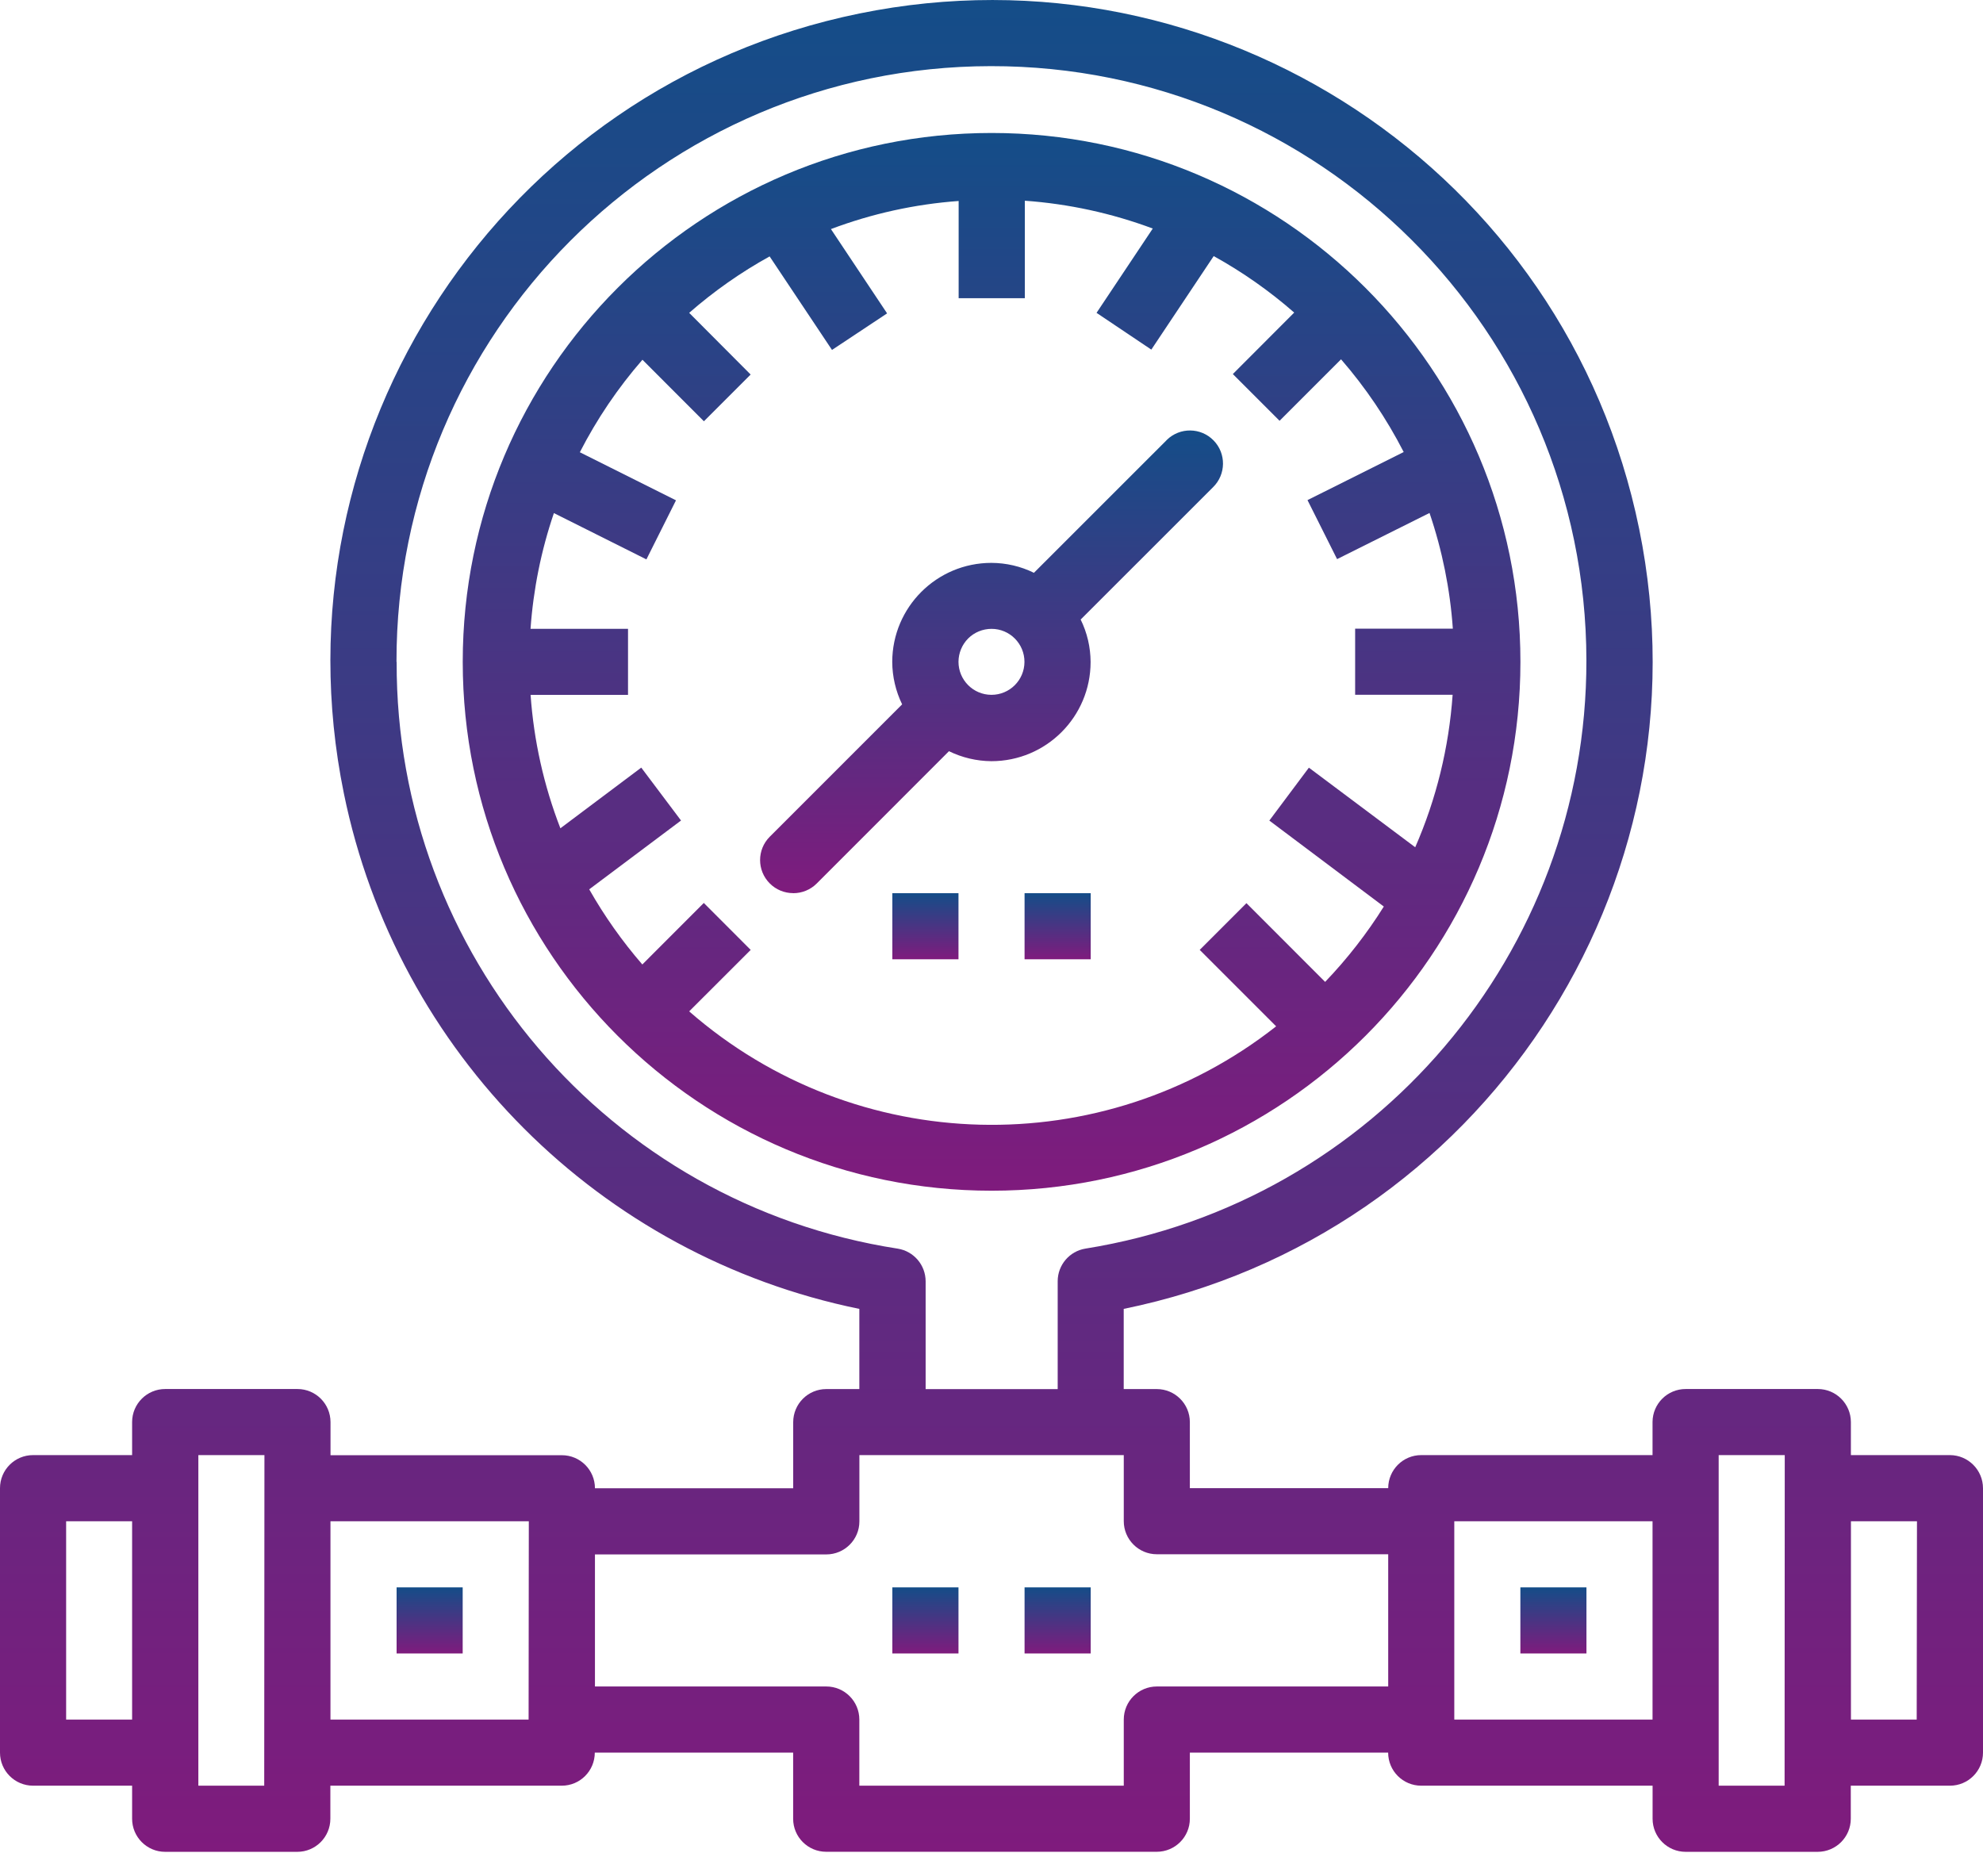 <svg width="37" height="35" viewBox="0 0 37 35" fill="none" xmlns="http://www.w3.org/2000/svg">
<path d="M36.385 27.149H34.535V26.532C34.534 26.192 34.258 25.916 33.918 25.916H31.454C31.113 25.915 30.836 26.19 30.834 26.53C30.834 26.531 30.834 26.531 30.834 26.532V27.149H26.518C26.178 27.149 25.902 27.425 25.902 27.766H22.201V26.533C22.201 26.193 21.924 25.917 21.584 25.917H20.967V24.421C27.641 23.059 31.947 16.544 30.585 9.87C29.224 3.196 22.708 -1.111 16.034 0.252C9.36 1.614 5.054 8.129 6.416 14.803C7.405 19.647 11.191 23.432 16.034 24.421V25.917H15.417C15.076 25.917 14.8 26.194 14.8 26.535V27.768H11.101C11.101 27.427 10.825 27.151 10.484 27.151H6.167V26.532C6.166 26.192 5.891 25.916 5.55 25.916H3.084C2.743 25.915 2.466 26.191 2.465 26.531C2.465 26.532 2.465 26.532 2.465 26.532V27.149H0.617C0.276 27.149 0 27.425 0 27.766V32.7C0 33.04 0.275 33.316 0.616 33.317C0.617 33.317 0.617 33.317 0.617 33.317H2.465V33.934C2.465 34.274 2.741 34.551 3.081 34.551C3.082 34.551 3.082 34.551 3.083 34.551H5.548C5.888 34.551 6.164 34.274 6.164 33.934V33.317H10.482C10.822 33.317 11.098 33.041 11.098 32.7H14.799V33.934C14.799 34.274 15.075 34.55 15.415 34.55C15.416 34.55 15.416 34.55 15.418 34.55H21.584C21.924 34.55 22.201 34.274 22.201 33.934V32.7H25.901C25.901 33.041 26.177 33.317 26.518 33.317C26.518 33.317 26.518 33.317 26.519 33.317H30.835V33.934C30.835 34.274 31.111 34.551 31.452 34.551H33.915C34.257 34.551 34.533 34.274 34.533 33.934V33.317H36.383C36.724 33.317 37 33.041 37 32.7V27.766C36.999 27.427 36.724 27.151 36.385 27.149ZM2.465 32.083H1.234V28.383H2.465V32.083V32.083ZM4.93 33.317H3.701V27.149H4.934L4.93 33.317ZM9.863 32.083H6.166V28.383H9.867L9.863 32.083ZM7.398 12.349C7.39 6.218 12.354 1.242 18.485 1.234C24.615 1.226 29.591 6.19 29.6 12.32C29.607 17.779 25.644 22.432 20.254 23.296C19.955 23.344 19.735 23.602 19.735 23.905V25.918H17.271V23.906C17.27 23.602 17.05 23.345 16.751 23.297C11.356 22.462 7.382 17.808 7.401 12.349L7.398 12.349ZM25.902 31.466H21.585C21.244 31.466 20.968 31.743 20.968 32.083V33.317H16.034V32.083C16.034 31.743 15.758 31.466 15.418 31.466H11.101V29.002H15.418C15.758 29.002 16.035 28.726 16.035 28.386C16.035 28.384 16.035 28.383 16.035 28.382V27.149H20.968V28.382C20.968 28.722 21.244 28.999 21.585 28.999H25.902V31.466ZM30.834 32.083H27.135V28.383H30.834V32.083ZM33.298 33.317H32.068V27.149H33.301L33.298 33.317ZM35.763 32.083H34.536V28.383H35.768L35.763 32.083Z" fill="url(#paint0_linear_173_70)"/>
<path d="M28.369 12.349C28.369 6.9 23.951 2.482 18.502 2.481C13.053 2.481 8.634 6.899 8.634 12.348C8.634 17.797 13.052 22.216 18.501 22.216C18.502 22.216 18.502 22.216 18.502 22.216C23.951 22.216 28.368 17.799 28.369 12.349ZM13.132 16.847L11.985 17.995C11.609 17.561 11.277 17.091 10.994 16.593L12.707 15.309L11.965 14.322L10.456 15.454C10.147 14.657 9.96 13.818 9.9 12.965H11.718V11.732H9.899C9.951 10.997 10.097 10.271 10.335 9.573L12.061 10.437L12.613 9.335L10.819 8.438C11.137 7.818 11.529 7.238 11.987 6.712L13.134 7.86L14.006 6.988L12.859 5.837C13.32 5.434 13.824 5.08 14.36 4.784L15.524 6.529L16.552 5.847L15.504 4.274C16.269 3.986 17.071 3.809 17.887 3.75V5.564H19.122V3.745C19.938 3.803 20.742 3.978 21.509 4.264L20.46 5.837L21.482 6.523L22.646 4.778C23.183 5.075 23.686 5.428 24.148 5.832L23.003 6.979L23.875 7.851L25.022 6.704C25.48 7.231 25.872 7.812 26.191 8.434L24.396 9.331L24.948 10.432L26.673 9.571C26.91 10.269 27.057 10.994 27.108 11.73H25.285V12.963H27.104C27.035 13.945 26.8 14.907 26.406 15.808L24.422 14.323L23.684 15.31L25.82 16.914C25.504 17.419 25.137 17.89 24.725 18.32L23.257 16.851L22.385 17.723L23.811 19.149C20.568 21.701 15.968 21.584 12.859 18.87L14.007 17.723L13.132 16.847Z" fill="url(#paint1_linear_173_70)"/>
<path d="M7.4 29.617H8.633V30.85H7.4V29.617Z" fill="url(#paint2_linear_173_70)"/>
<path d="M16.65 29.617H17.884V30.85H16.65V29.617Z" fill="url(#paint3_linear_173_70)"/>
<path d="M19.117 29.617H20.351V30.85H19.117V29.617Z" fill="url(#paint4_linear_173_70)"/>
<path d="M28.368 29.617H29.601V30.85H28.368V29.617Z" fill="url(#paint5_linear_173_70)"/>
<path d="M16.65 16.665H17.884V17.898H16.65V16.665Z" fill="url(#paint6_linear_173_70)"/>
<path d="M19.117 16.665H20.351V17.898H19.117V16.665Z" fill="url(#paint7_linear_173_70)"/>
<path d="M14.801 16.665C14.965 16.665 15.121 16.601 15.237 16.486L17.701 14.021L17.705 14.015C17.952 14.136 18.223 14.2 18.498 14.202C19.521 14.202 20.349 13.373 20.349 12.351C20.348 12.077 20.285 11.805 20.163 11.558L20.169 11.554L22.634 9.09C22.877 8.852 22.882 8.461 22.644 8.218C22.407 7.974 22.016 7.969 21.772 8.207C21.769 8.211 21.765 8.214 21.762 8.218L19.297 10.682L19.293 10.688C19.046 10.566 18.774 10.503 18.498 10.502C17.478 10.502 16.65 11.328 16.648 12.349C16.649 12.624 16.713 12.896 16.833 13.143L16.827 13.147L14.363 15.611C14.122 15.852 14.122 16.242 14.363 16.483C14.478 16.599 14.636 16.664 14.8 16.664V16.665H14.801ZM18.501 11.733C18.841 11.733 19.116 12.01 19.115 12.35C19.114 12.69 18.838 12.965 18.498 12.964C18.158 12.963 17.884 12.687 17.884 12.347C17.885 12.184 17.95 12.027 18.065 11.912C18.18 11.797 18.338 11.733 18.501 11.733Z" fill="url(#paint8_linear_173_70)"/>
<defs>
<linearGradient id="paint0_linear_173_70" x1="18.5" y1="0" x2="18.5" y2="34.551" gradientUnits="userSpaceOnUse">
<stop stop-color="#144D88"/>
<stop offset="1" stop-color="#7F1B7D"/>
</linearGradient>
<linearGradient id="paint1_linear_173_70" x1="18.501" y1="2.481" x2="18.501" y2="22.216" gradientUnits="userSpaceOnUse">
<stop stop-color="#144D88"/>
<stop offset="1" stop-color="#7F1B7D"/>
</linearGradient>
<linearGradient id="paint2_linear_173_70" x1="8.017" y1="29.617" x2="8.017" y2="30.85" gradientUnits="userSpaceOnUse">
<stop stop-color="#144D88"/>
<stop offset="1" stop-color="#7F1B7D"/>
</linearGradient>
<linearGradient id="paint3_linear_173_70" x1="17.267" y1="29.617" x2="17.267" y2="30.85" gradientUnits="userSpaceOnUse">
<stop stop-color="#144D88"/>
<stop offset="1" stop-color="#7F1B7D"/>
</linearGradient>
<linearGradient id="paint4_linear_173_70" x1="19.734" y1="29.617" x2="19.734" y2="30.85" gradientUnits="userSpaceOnUse">
<stop stop-color="#144D88"/>
<stop offset="1" stop-color="#7F1B7D"/>
</linearGradient>
<linearGradient id="paint5_linear_173_70" x1="28.985" y1="29.617" x2="28.985" y2="30.85" gradientUnits="userSpaceOnUse">
<stop stop-color="#144D88"/>
<stop offset="1" stop-color="#7F1B7D"/>
</linearGradient>
<linearGradient id="paint6_linear_173_70" x1="17.267" y1="16.665" x2="17.267" y2="17.898" gradientUnits="userSpaceOnUse">
<stop stop-color="#144D88"/>
<stop offset="1" stop-color="#7F1B7D"/>
</linearGradient>
<linearGradient id="paint7_linear_173_70" x1="19.734" y1="16.665" x2="19.734" y2="17.898" gradientUnits="userSpaceOnUse">
<stop stop-color="#144D88"/>
<stop offset="1" stop-color="#7F1B7D"/>
</linearGradient>
<linearGradient id="paint8_linear_173_70" x1="18.501" y1="8.032" x2="18.501" y2="16.665" gradientUnits="userSpaceOnUse">
<stop stop-color="#144D88"/>
<stop offset="1" stop-color="#7F1B7D"/>
</linearGradient>
</defs>
</svg>
